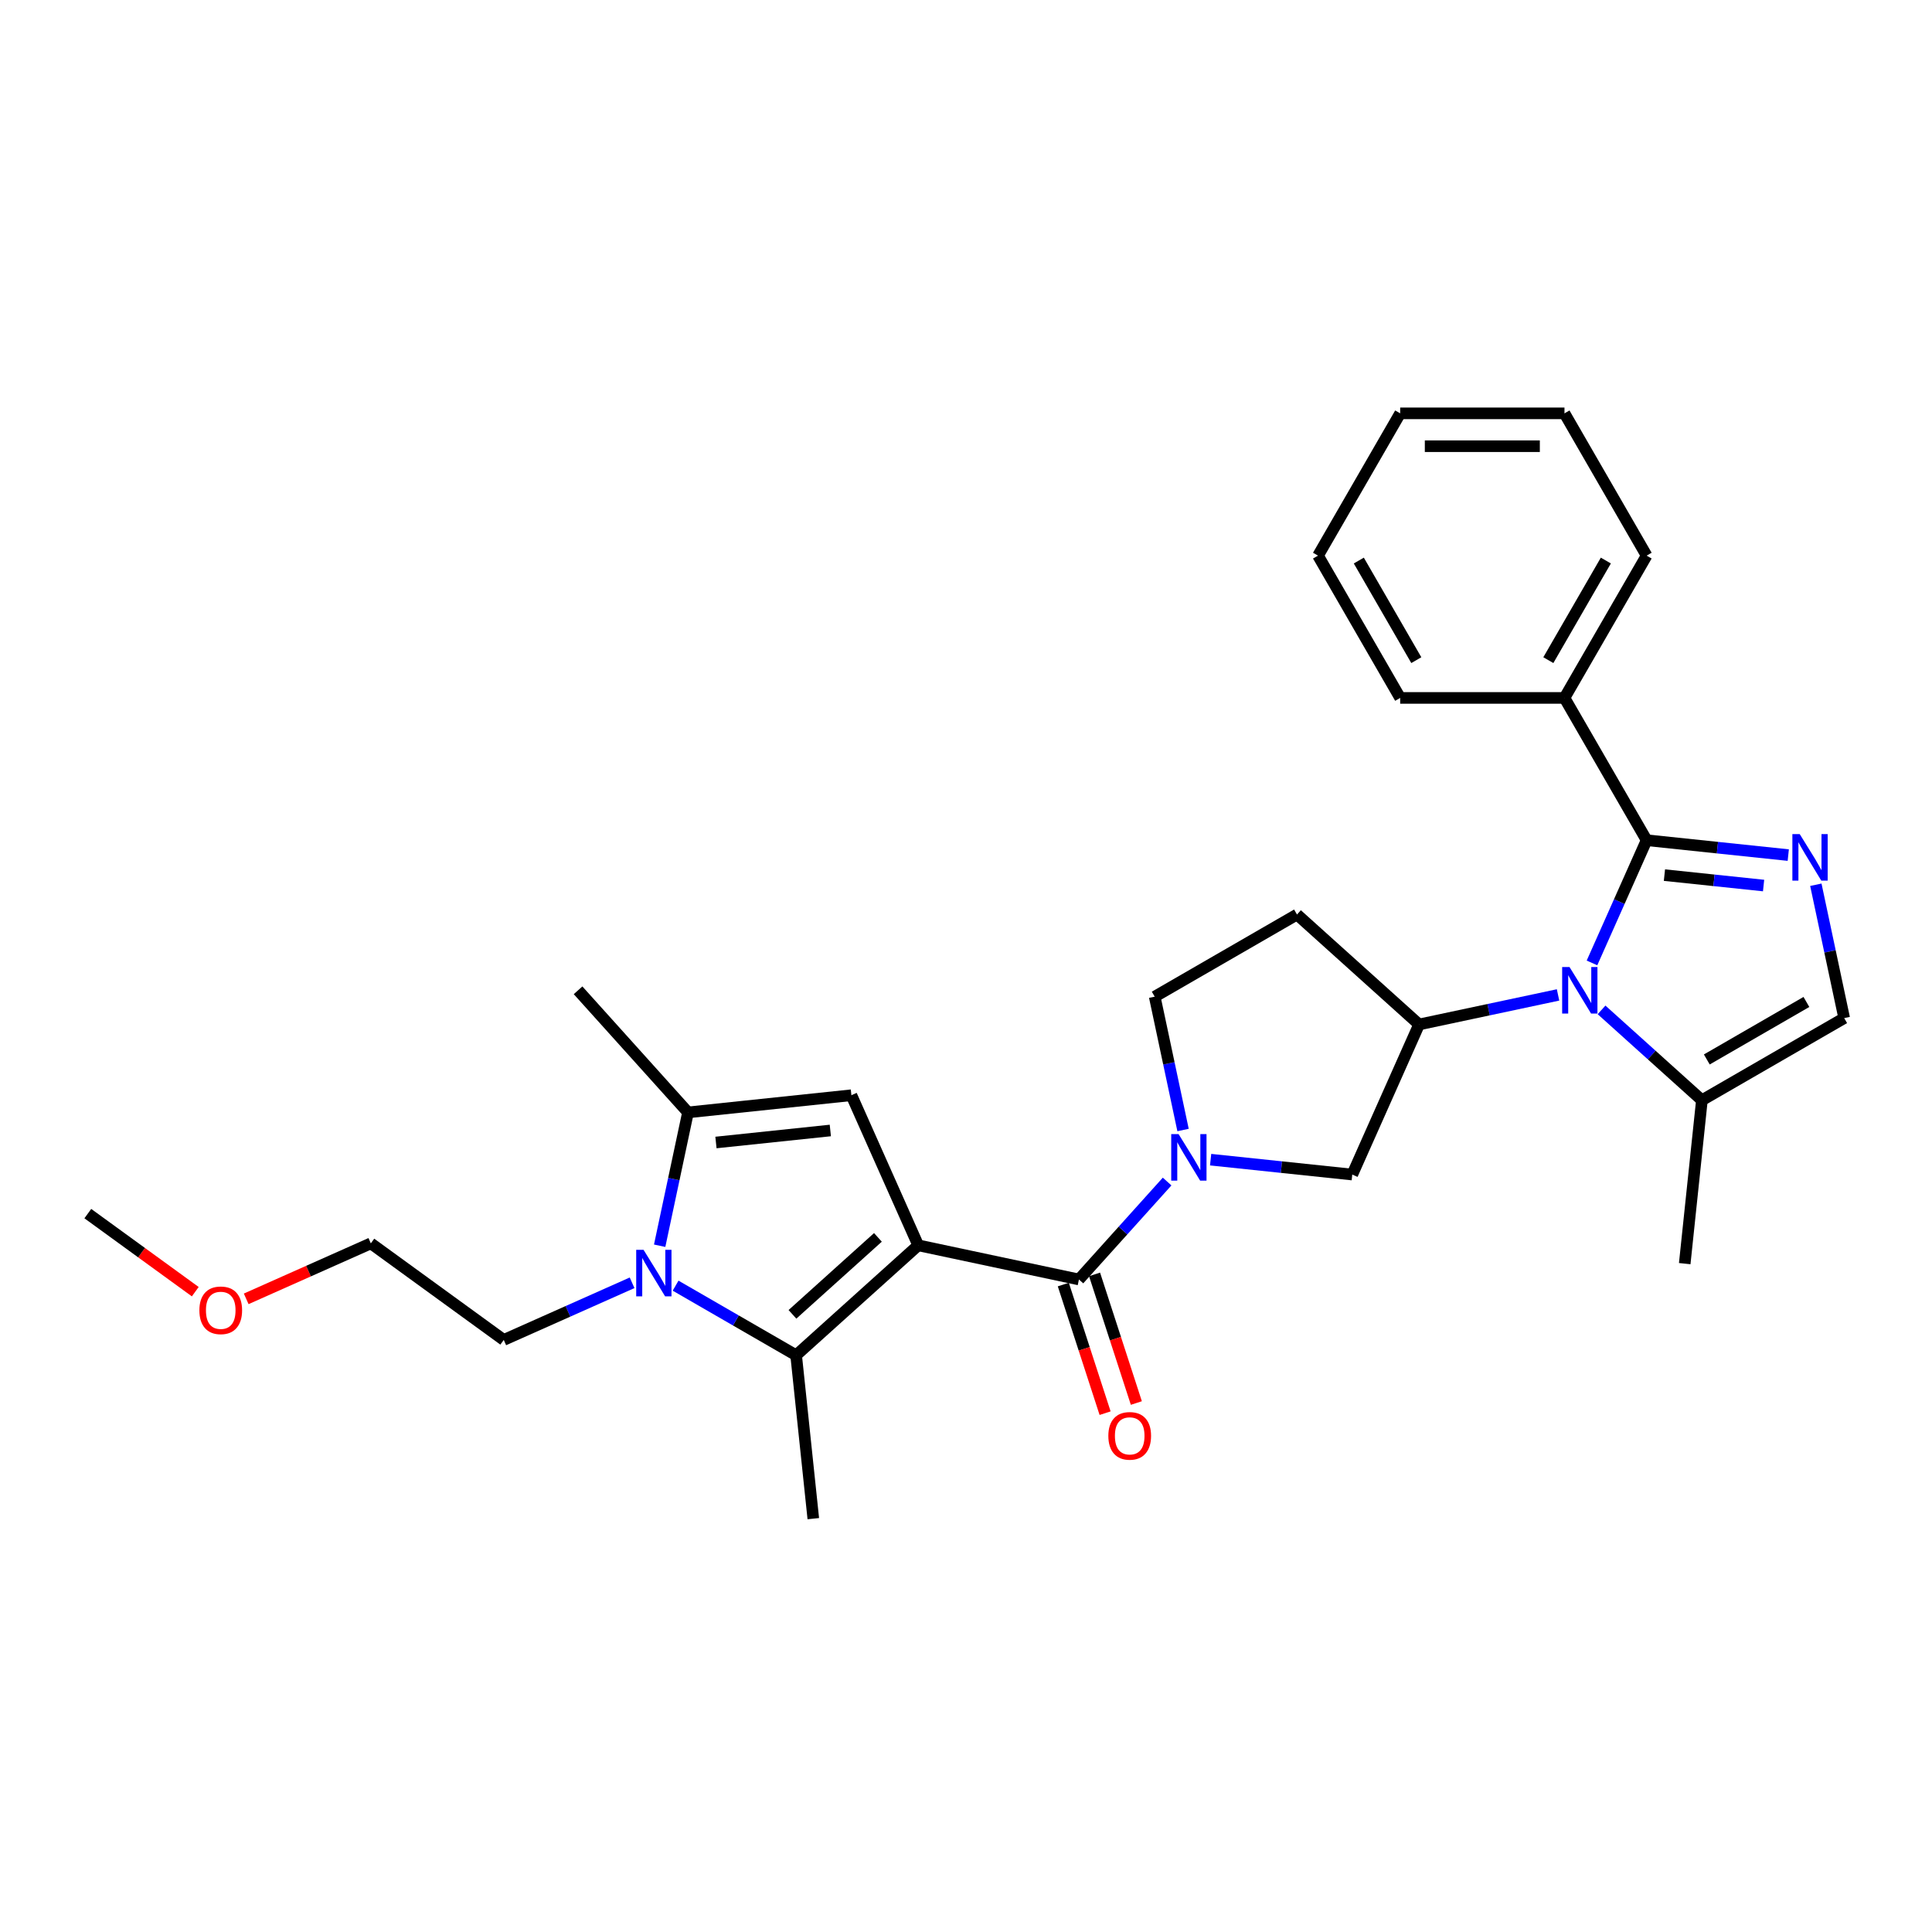 <?xml version='1.0' encoding='iso-8859-1'?>
<svg version='1.1' baseProfile='full'
              xmlns='http://www.w3.org/2000/svg'
                      xmlns:rdkit='http://www.rdkit.org/xml'
                      xmlns:xlink='http://www.w3.org/1999/xlink'
                  xml:space='preserve'
width='1000px' height='1000px' viewBox='0 0 1000 1000'>
<!-- END OF HEADER -->
<rect style='opacity:1.0;fill:#FFFFFF;stroke:none' width='1000' height='1000' x='0' y='0'> </rect>
<path class='bond-0' d='M 475.272,644.574 L 412.075,701.477' style='fill:none;fill-rule:evenodd;stroke:#000000;stroke-width:6px;stroke-linecap:butt;stroke-linejoin:miter;stroke-opacity:1' />
<path class='bond-0' d='M 454.412,640.47 L 410.174,680.302' style='fill:none;fill-rule:evenodd;stroke:#000000;stroke-width:6px;stroke-linecap:butt;stroke-linejoin:miter;stroke-opacity:1' />
<path class='bond-2' d='M 475.272,644.574 L 558.454,662.254' style='fill:none;fill-rule:evenodd;stroke:#000000;stroke-width:6px;stroke-linecap:butt;stroke-linejoin:miter;stroke-opacity:1' />
<path class='bond-5' d='M 475.272,644.574 L 440.683,566.886' style='fill:none;fill-rule:evenodd;stroke:#000000;stroke-width:6px;stroke-linecap:butt;stroke-linejoin:miter;stroke-opacity:1' />
<path class='bond-4' d='M 412.075,701.477 L 380.881,683.467' style='fill:none;fill-rule:evenodd;stroke:#000000;stroke-width:6px;stroke-linecap:butt;stroke-linejoin:miter;stroke-opacity:1' />
<path class='bond-4' d='M 380.881,683.467 L 349.687,665.457' style='fill:none;fill-rule:evenodd;stroke:#0000FF;stroke-width:6px;stroke-linecap:butt;stroke-linejoin:miter;stroke-opacity:1' />
<path class='bond-18' d='M 412.075,701.477 L 420.964,786.051' style='fill:none;fill-rule:evenodd;stroke:#000000;stroke-width:6px;stroke-linecap:butt;stroke-linejoin:miter;stroke-opacity:1' />
<path class='bond-1' d='M 806.442,514.971 L 770.481,522.615' style='fill:none;fill-rule:evenodd;stroke:#0000FF;stroke-width:6px;stroke-linecap:butt;stroke-linejoin:miter;stroke-opacity:1' />
<path class='bond-1' d='M 770.481,522.615 L 734.52,530.259' style='fill:none;fill-rule:evenodd;stroke:#000000;stroke-width:6px;stroke-linecap:butt;stroke-linejoin:miter;stroke-opacity:1' />
<path class='bond-3' d='M 824.009,498.41 L 838.15,466.65' style='fill:none;fill-rule:evenodd;stroke:#0000FF;stroke-width:6px;stroke-linecap:butt;stroke-linejoin:miter;stroke-opacity:1' />
<path class='bond-3' d='M 838.15,466.65 L 852.29,434.89' style='fill:none;fill-rule:evenodd;stroke:#000000;stroke-width:6px;stroke-linecap:butt;stroke-linejoin:miter;stroke-opacity:1' />
<path class='bond-10' d='M 828.961,522.716 L 854.93,546.098' style='fill:none;fill-rule:evenodd;stroke:#0000FF;stroke-width:6px;stroke-linecap:butt;stroke-linejoin:miter;stroke-opacity:1' />
<path class='bond-10' d='M 854.93,546.098 L 880.899,569.481' style='fill:none;fill-rule:evenodd;stroke:#000000;stroke-width:6px;stroke-linecap:butt;stroke-linejoin:miter;stroke-opacity:1' />
<path class='bond-7' d='M 558.454,662.254 L 581.276,636.908' style='fill:none;fill-rule:evenodd;stroke:#000000;stroke-width:6px;stroke-linecap:butt;stroke-linejoin:miter;stroke-opacity:1' />
<path class='bond-7' d='M 581.276,636.908 L 604.097,611.562' style='fill:none;fill-rule:evenodd;stroke:#0000FF;stroke-width:6px;stroke-linecap:butt;stroke-linejoin:miter;stroke-opacity:1' />
<path class='bond-15' d='M 550.366,664.882 L 561.182,698.169' style='fill:none;fill-rule:evenodd;stroke:#000000;stroke-width:6px;stroke-linecap:butt;stroke-linejoin:miter;stroke-opacity:1' />
<path class='bond-15' d='M 561.182,698.169 L 571.997,731.457' style='fill:none;fill-rule:evenodd;stroke:#FF0000;stroke-width:6px;stroke-linecap:butt;stroke-linejoin:miter;stroke-opacity:1' />
<path class='bond-15' d='M 566.542,659.627 L 577.357,692.914' style='fill:none;fill-rule:evenodd;stroke:#000000;stroke-width:6px;stroke-linecap:butt;stroke-linejoin:miter;stroke-opacity:1' />
<path class='bond-15' d='M 577.357,692.914 L 588.173,726.201' style='fill:none;fill-rule:evenodd;stroke:#FF0000;stroke-width:6px;stroke-linecap:butt;stroke-linejoin:miter;stroke-opacity:1' />
<path class='bond-6' d='M 852.29,434.89 L 888.948,438.743' style='fill:none;fill-rule:evenodd;stroke:#000000;stroke-width:6px;stroke-linecap:butt;stroke-linejoin:miter;stroke-opacity:1' />
<path class='bond-6' d='M 888.948,438.743 L 925.605,442.595' style='fill:none;fill-rule:evenodd;stroke:#0000FF;stroke-width:6px;stroke-linecap:butt;stroke-linejoin:miter;stroke-opacity:1' />
<path class='bond-6' d='M 861.51,452.96 L 887.17,455.657' style='fill:none;fill-rule:evenodd;stroke:#000000;stroke-width:6px;stroke-linecap:butt;stroke-linejoin:miter;stroke-opacity:1' />
<path class='bond-6' d='M 887.17,455.657 L 912.83,458.354' style='fill:none;fill-rule:evenodd;stroke:#0000FF;stroke-width:6px;stroke-linecap:butt;stroke-linejoin:miter;stroke-opacity:1' />
<path class='bond-16' d='M 852.29,434.89 L 809.77,361.243' style='fill:none;fill-rule:evenodd;stroke:#000000;stroke-width:6px;stroke-linecap:butt;stroke-linejoin:miter;stroke-opacity:1' />
<path class='bond-17' d='M 327.169,663.97 L 293.955,678.757' style='fill:none;fill-rule:evenodd;stroke:#0000FF;stroke-width:6px;stroke-linecap:butt;stroke-linejoin:miter;stroke-opacity:1' />
<path class='bond-17' d='M 293.955,678.757 L 260.74,693.545' style='fill:none;fill-rule:evenodd;stroke:#000000;stroke-width:6px;stroke-linecap:butt;stroke-linejoin:miter;stroke-opacity:1' />
<path class='bond-29' d='M 341.44,644.789 L 348.774,610.282' style='fill:none;fill-rule:evenodd;stroke:#0000FF;stroke-width:6px;stroke-linecap:butt;stroke-linejoin:miter;stroke-opacity:1' />
<path class='bond-29' d='M 348.774,610.282 L 356.109,575.775' style='fill:none;fill-rule:evenodd;stroke:#000000;stroke-width:6px;stroke-linecap:butt;stroke-linejoin:miter;stroke-opacity:1' />
<path class='bond-8' d='M 440.683,566.886 L 356.109,575.775' style='fill:none;fill-rule:evenodd;stroke:#000000;stroke-width:6px;stroke-linecap:butt;stroke-linejoin:miter;stroke-opacity:1' />
<path class='bond-8' d='M 429.775,585.134 L 370.573,591.356' style='fill:none;fill-rule:evenodd;stroke:#000000;stroke-width:6px;stroke-linecap:butt;stroke-linejoin:miter;stroke-opacity:1' />
<path class='bond-31' d='M 939.876,457.947 L 947.211,492.454' style='fill:none;fill-rule:evenodd;stroke:#0000FF;stroke-width:6px;stroke-linecap:butt;stroke-linejoin:miter;stroke-opacity:1' />
<path class='bond-31' d='M 947.211,492.454 L 954.545,526.961' style='fill:none;fill-rule:evenodd;stroke:#000000;stroke-width:6px;stroke-linecap:butt;stroke-linejoin:miter;stroke-opacity:1' />
<path class='bond-12' d='M 626.616,600.241 L 663.273,604.094' style='fill:none;fill-rule:evenodd;stroke:#0000FF;stroke-width:6px;stroke-linecap:butt;stroke-linejoin:miter;stroke-opacity:1' />
<path class='bond-12' d='M 663.273,604.094 L 699.931,607.947' style='fill:none;fill-rule:evenodd;stroke:#000000;stroke-width:6px;stroke-linecap:butt;stroke-linejoin:miter;stroke-opacity:1' />
<path class='bond-14' d='M 612.345,584.89 L 605.011,550.383' style='fill:none;fill-rule:evenodd;stroke:#0000FF;stroke-width:6px;stroke-linecap:butt;stroke-linejoin:miter;stroke-opacity:1' />
<path class='bond-14' d='M 605.011,550.383 L 597.676,515.876' style='fill:none;fill-rule:evenodd;stroke:#000000;stroke-width:6px;stroke-linecap:butt;stroke-linejoin:miter;stroke-opacity:1' />
<path class='bond-19' d='M 356.109,575.775 L 299.206,512.578' style='fill:none;fill-rule:evenodd;stroke:#000000;stroke-width:6px;stroke-linecap:butt;stroke-linejoin:miter;stroke-opacity:1' />
<path class='bond-9' d='M 734.52,530.259 L 699.931,607.947' style='fill:none;fill-rule:evenodd;stroke:#000000;stroke-width:6px;stroke-linecap:butt;stroke-linejoin:miter;stroke-opacity:1' />
<path class='bond-30' d='M 734.52,530.259 L 671.323,473.356' style='fill:none;fill-rule:evenodd;stroke:#000000;stroke-width:6px;stroke-linecap:butt;stroke-linejoin:miter;stroke-opacity:1' />
<path class='bond-11' d='M 880.899,569.481 L 954.545,526.961' style='fill:none;fill-rule:evenodd;stroke:#000000;stroke-width:6px;stroke-linecap:butt;stroke-linejoin:miter;stroke-opacity:1' />
<path class='bond-11' d='M 883.442,548.373 L 934.994,518.609' style='fill:none;fill-rule:evenodd;stroke:#000000;stroke-width:6px;stroke-linecap:butt;stroke-linejoin:miter;stroke-opacity:1' />
<path class='bond-20' d='M 880.899,569.481 L 872.01,654.055' style='fill:none;fill-rule:evenodd;stroke:#000000;stroke-width:6px;stroke-linecap:butt;stroke-linejoin:miter;stroke-opacity:1' />
<path class='bond-13' d='M 671.323,473.356 L 597.676,515.876' style='fill:none;fill-rule:evenodd;stroke:#000000;stroke-width:6px;stroke-linecap:butt;stroke-linejoin:miter;stroke-opacity:1' />
<path class='bond-22' d='M 809.77,361.243 L 852.29,287.596' style='fill:none;fill-rule:evenodd;stroke:#000000;stroke-width:6px;stroke-linecap:butt;stroke-linejoin:miter;stroke-opacity:1' />
<path class='bond-22' d='M 801.419,341.692 L 831.183,290.139' style='fill:none;fill-rule:evenodd;stroke:#000000;stroke-width:6px;stroke-linecap:butt;stroke-linejoin:miter;stroke-opacity:1' />
<path class='bond-23' d='M 809.77,361.243 L 724.73,361.243' style='fill:none;fill-rule:evenodd;stroke:#000000;stroke-width:6px;stroke-linecap:butt;stroke-linejoin:miter;stroke-opacity:1' />
<path class='bond-24' d='M 260.74,693.545 L 191.941,643.56' style='fill:none;fill-rule:evenodd;stroke:#000000;stroke-width:6px;stroke-linecap:butt;stroke-linejoin:miter;stroke-opacity:1' />
<path class='bond-21' d='M 127.435,672.28 L 159.688,657.92' style='fill:none;fill-rule:evenodd;stroke:#FF0000;stroke-width:6px;stroke-linecap:butt;stroke-linejoin:miter;stroke-opacity:1' />
<path class='bond-21' d='M 159.688,657.92 L 191.941,643.56' style='fill:none;fill-rule:evenodd;stroke:#000000;stroke-width:6px;stroke-linecap:butt;stroke-linejoin:miter;stroke-opacity:1' />
<path class='bond-25' d='M 101.072,668.572 L 73.263,648.368' style='fill:none;fill-rule:evenodd;stroke:#FF0000;stroke-width:6px;stroke-linecap:butt;stroke-linejoin:miter;stroke-opacity:1' />
<path class='bond-25' d='M 73.263,648.368 L 45.455,628.164' style='fill:none;fill-rule:evenodd;stroke:#000000;stroke-width:6px;stroke-linecap:butt;stroke-linejoin:miter;stroke-opacity:1' />
<path class='bond-27' d='M 852.29,287.596 L 809.77,213.949' style='fill:none;fill-rule:evenodd;stroke:#000000;stroke-width:6px;stroke-linecap:butt;stroke-linejoin:miter;stroke-opacity:1' />
<path class='bond-26' d='M 724.73,361.243 L 682.21,287.596' style='fill:none;fill-rule:evenodd;stroke:#000000;stroke-width:6px;stroke-linecap:butt;stroke-linejoin:miter;stroke-opacity:1' />
<path class='bond-26' d='M 733.082,341.692 L 703.318,290.139' style='fill:none;fill-rule:evenodd;stroke:#000000;stroke-width:6px;stroke-linecap:butt;stroke-linejoin:miter;stroke-opacity:1' />
<path class='bond-28' d='M 682.21,287.596 L 724.73,213.949' style='fill:none;fill-rule:evenodd;stroke:#000000;stroke-width:6px;stroke-linecap:butt;stroke-linejoin:miter;stroke-opacity:1' />
<path class='bond-32' d='M 809.77,213.949 L 724.73,213.949' style='fill:none;fill-rule:evenodd;stroke:#000000;stroke-width:6px;stroke-linecap:butt;stroke-linejoin:miter;stroke-opacity:1' />
<path class='bond-32' d='M 797.014,230.957 L 737.486,230.957' style='fill:none;fill-rule:evenodd;stroke:#000000;stroke-width:6px;stroke-linecap:butt;stroke-linejoin:miter;stroke-opacity:1' />
<path  class='atom-2' d='M 812.378 500.536
L 820.27 513.292
Q 821.052 514.551, 822.311 516.83
Q 823.569 519.109, 823.637 519.245
L 823.637 500.536
L 826.835 500.536
L 826.835 524.619
L 823.535 524.619
L 815.065 510.673
Q 814.079 509.04, 813.024 507.169
Q 812.004 505.298, 811.698 504.72
L 811.698 524.619
L 808.568 524.619
L 808.568 500.536
L 812.378 500.536
' fill='#0000FF'/>
<path  class='atom-5' d='M 333.105 646.915
L 340.996 659.671
Q 341.779 660.929, 343.037 663.209
Q 344.296 665.488, 344.364 665.624
L 344.364 646.915
L 347.561 646.915
L 347.561 670.998
L 344.262 670.998
L 335.792 657.052
Q 334.805 655.419, 333.751 653.548
Q 332.73 651.677, 332.424 651.099
L 332.424 670.998
L 329.295 670.998
L 329.295 646.915
L 333.105 646.915
' fill='#0000FF'/>
<path  class='atom-7' d='M 931.541 431.737
L 939.433 444.493
Q 940.215 445.752, 941.474 448.031
Q 942.732 450.31, 942.8 450.446
L 942.8 431.737
L 945.998 431.737
L 945.998 455.821
L 942.698 455.821
L 934.228 441.874
Q 933.242 440.241, 932.187 438.37
Q 931.167 436.499, 930.861 435.921
L 930.861 455.821
L 927.731 455.821
L 927.731 431.737
L 931.541 431.737
' fill='#0000FF'/>
<path  class='atom-8' d='M 610.033 587.016
L 617.925 599.772
Q 618.707 601.03, 619.966 603.309
Q 621.224 605.588, 621.293 605.725
L 621.293 587.016
L 624.49 587.016
L 624.49 611.099
L 621.19 611.099
L 612.72 597.153
Q 611.734 595.52, 610.68 593.649
Q 609.659 591.778, 609.353 591.2
L 609.353 611.099
L 606.223 611.099
L 606.223 587.016
L 610.033 587.016
' fill='#0000FF'/>
<path  class='atom-16' d='M 573.677 743.2
Q 573.677 737.418, 576.535 734.186
Q 579.392 730.955, 584.733 730.955
Q 590.073 730.955, 592.93 734.186
Q 595.788 737.418, 595.788 743.2
Q 595.788 749.051, 592.896 752.385
Q 590.005 755.684, 584.733 755.684
Q 579.426 755.684, 576.535 752.385
Q 573.677 749.085, 573.677 743.2
M 584.733 752.963
Q 588.406 752.963, 590.379 750.514
Q 592.386 748.031, 592.386 743.2
Q 592.386 738.472, 590.379 736.091
Q 588.406 733.676, 584.733 733.676
Q 581.059 733.676, 579.052 736.057
Q 577.079 738.438, 577.079 743.2
Q 577.079 748.065, 579.052 750.514
Q 581.059 752.963, 584.733 752.963
' fill='#FF0000'/>
<path  class='atom-22' d='M 103.198 678.217
Q 103.198 672.434, 106.056 669.203
Q 108.913 665.971, 114.253 665.971
Q 119.594 665.971, 122.451 669.203
Q 125.309 672.434, 125.309 678.217
Q 125.309 684.068, 122.417 687.401
Q 119.526 690.701, 114.253 690.701
Q 108.947 690.701, 106.056 687.401
Q 103.198 684.102, 103.198 678.217
M 114.253 687.98
Q 117.927 687.98, 119.9 685.531
Q 121.907 683.047, 121.907 678.217
Q 121.907 673.489, 119.9 671.108
Q 117.927 668.693, 114.253 668.693
Q 110.58 668.693, 108.573 671.074
Q 106.6 673.455, 106.6 678.217
Q 106.6 683.081, 108.573 685.531
Q 110.58 687.98, 114.253 687.98
' fill='#FF0000'/>
</svg>
